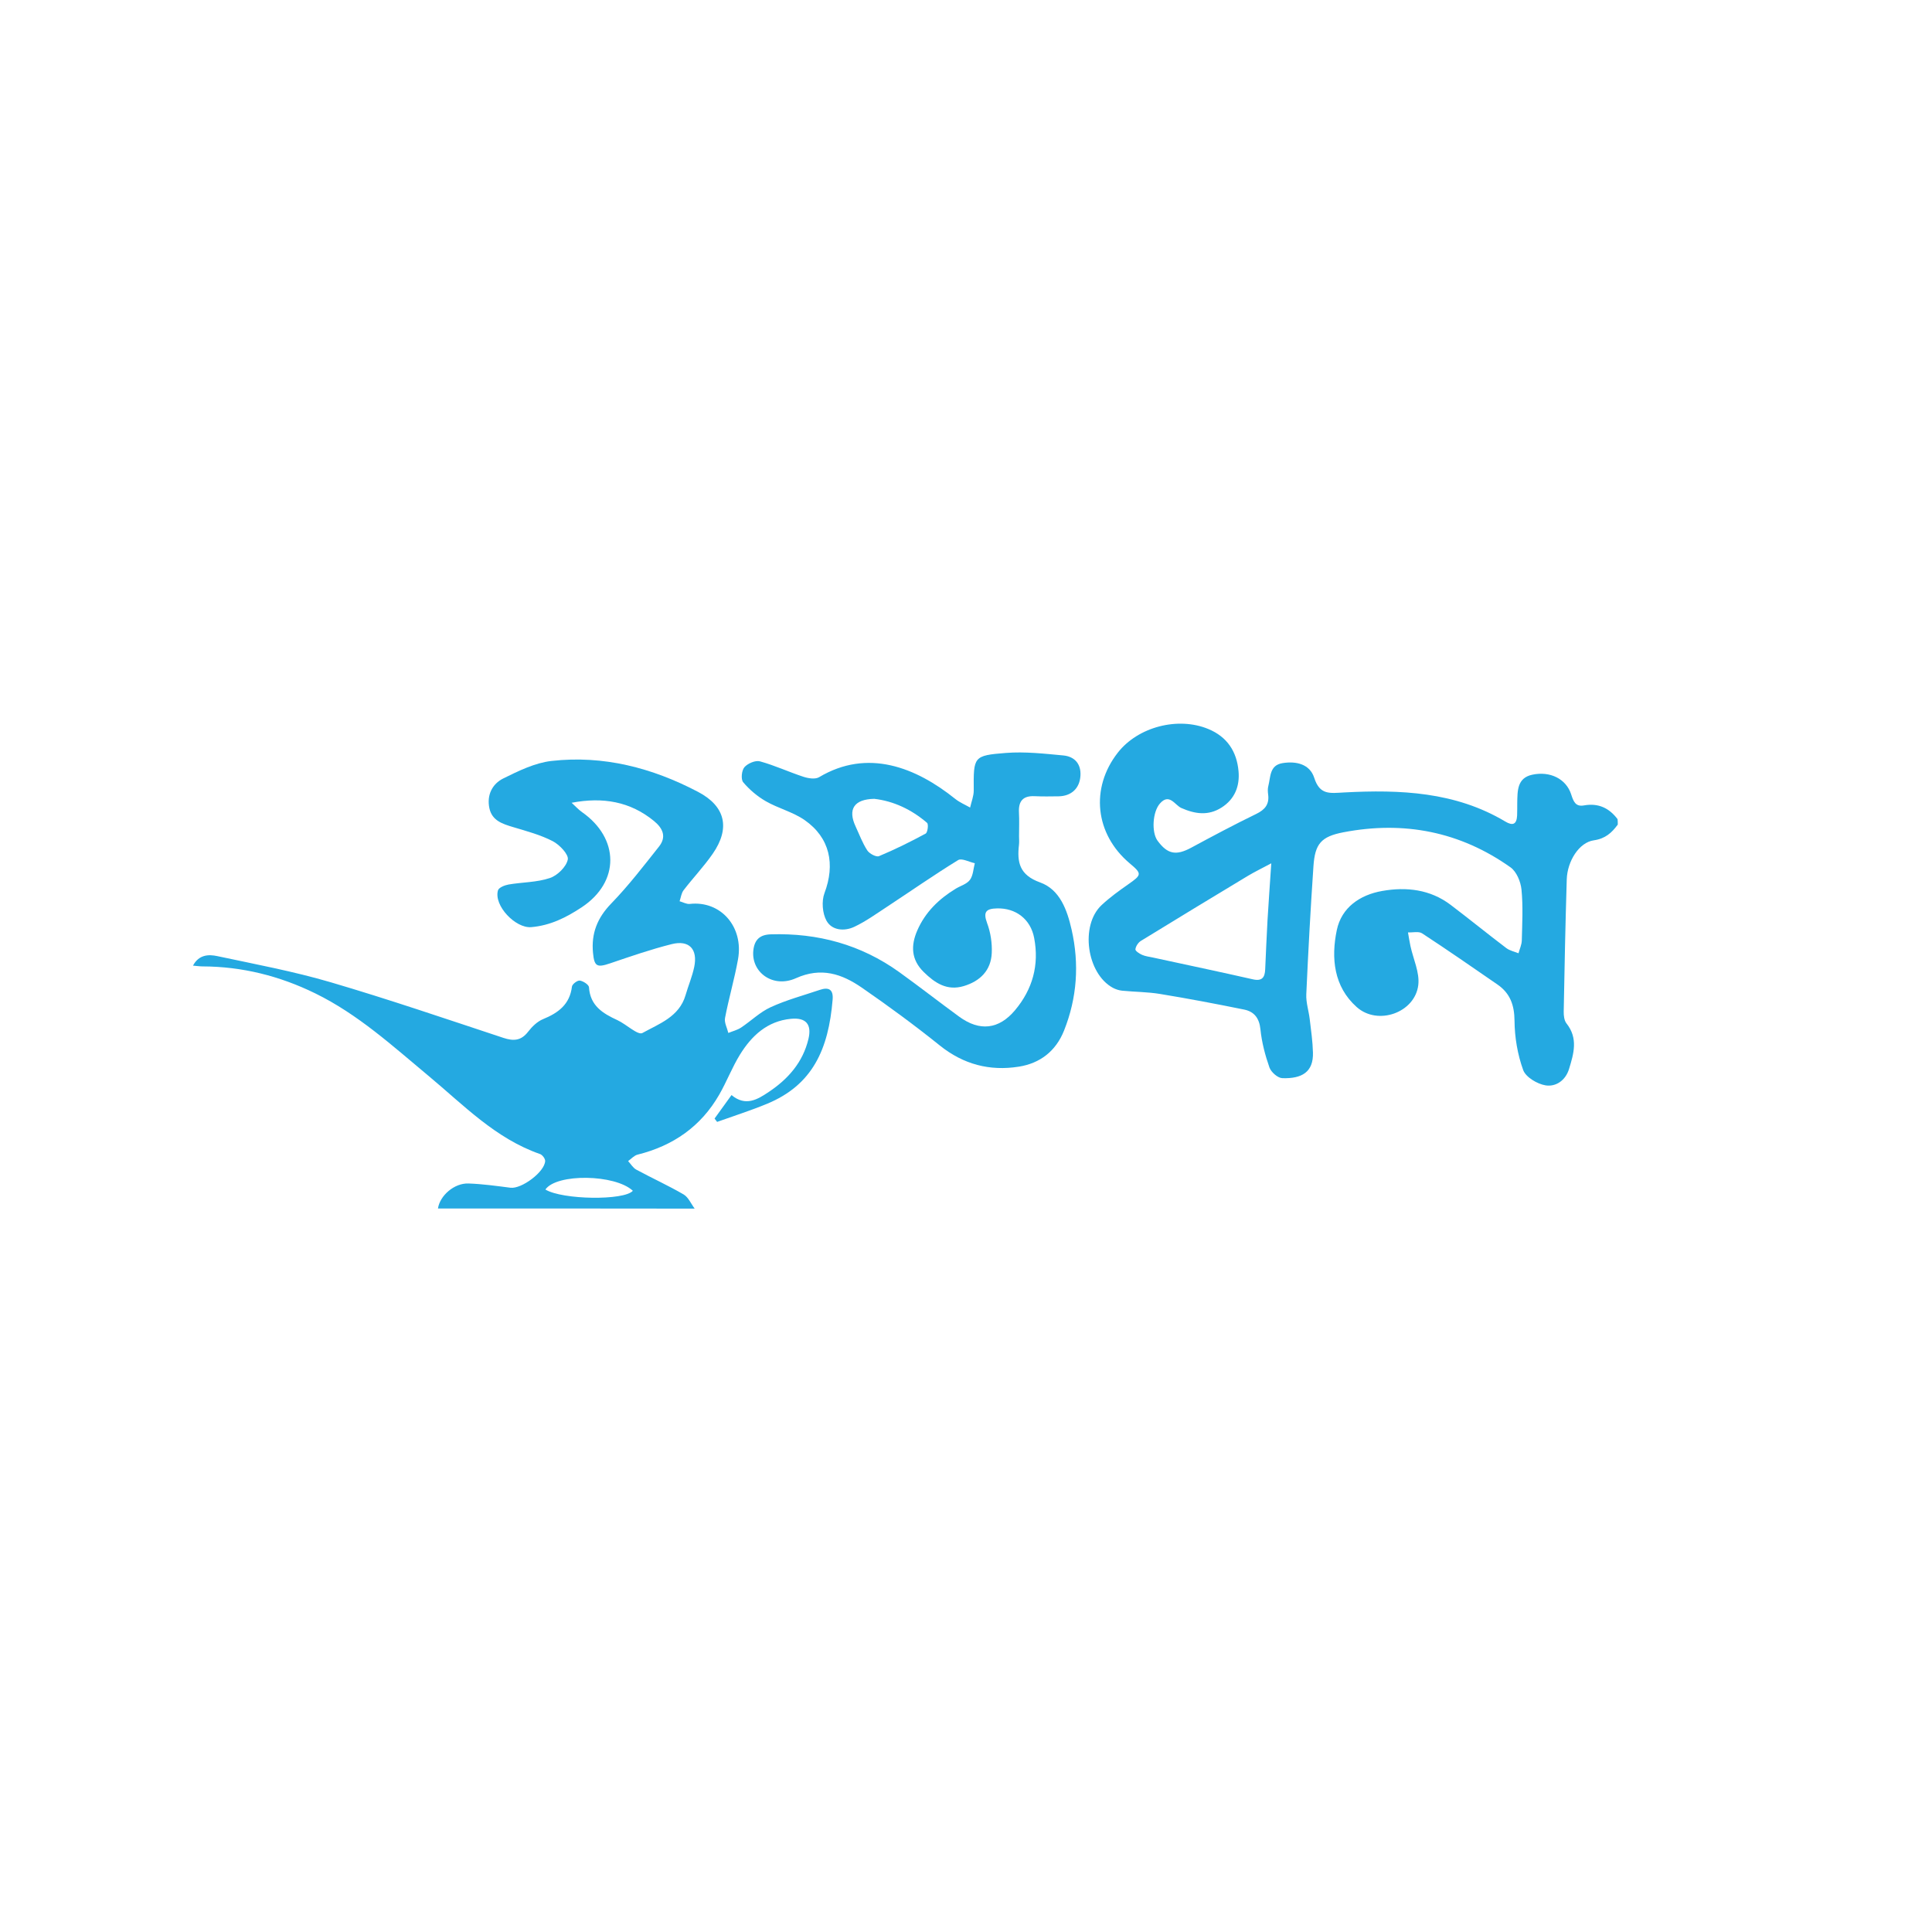<?xml version="1.0" encoding="utf-8"?>
<!-- Generator: Adobe Illustrator 26.0.1, SVG Export Plug-In . SVG Version: 6.00 Build 0)  -->
<svg version="1.1" id="Layer_1" xmlns="http://www.w3.org/2000/svg" xmlns:xlink="http://www.w3.org/1999/xlink" x="0px" y="0px"
	 viewBox="0 0 432 432" style="enable-background:new 0 0 432 432;" xml:space="preserve">
<style type="text/css">
	.st0{fill:#24A9E1;}
</style>
<g>
	<path class="st0" d="M97.93,270.22c0.43-2.89,3.65-5.71,6.83-5.59c3.14,0.11,6.27,0.55,9.39,0.95c2.46,0.31,7.65-3.52,7.75-5.98
		c0.02-0.51-0.62-1.37-1.14-1.55c-9.95-3.46-17.07-10.93-24.88-17.43c-8.07-6.72-15.85-13.84-25.41-18.51
		c-7.95-3.89-16.31-5.99-25.18-6.02c-0.62,0-1.23-0.1-2.14-0.17c1.32-2.48,3.49-2.55,5.44-2.13c8.49,1.81,17.06,3.41,25.37,5.85
		c12.97,3.81,25.77,8.19,38.6,12.43c2.29,0.76,3.98,0.64,5.53-1.38c0.88-1.14,2.05-2.28,3.34-2.81c3.42-1.4,5.98-3.3,6.46-7.28
		c0.07-0.55,1.22-1.42,1.76-1.34c0.77,0.11,2.01,0.92,2.05,1.49c0.26,4.15,3.1,5.86,6.36,7.36c1.97,0.91,4.57,3.43,5.59,2.87
		c3.71-2.06,8.23-3.61,9.64-8.45c0.61-2.11,1.49-4.16,1.94-6.31c0.83-3.99-1.13-6.09-5.04-5.11c-4.66,1.17-9.22,2.75-13.78,4.3
		c-2.93,0.99-3.52,0.7-3.81-2.34c-0.42-4.36,0.97-7.85,4.09-11.06c3.84-3.96,7.23-8.38,10.67-12.72c1.69-2.14,0.91-4.04-1.11-5.7
		c-5.34-4.38-11.46-5.42-18.43-4.09c0.78,0.71,1.5,1.51,2.35,2.11c8.31,5.83,8.52,15.56-0.11,21.27c-3.48,2.3-7.03,4.07-11.27,4.43
		c-3.53,0.3-8.42-4.83-7.44-8.22c0.18-0.63,1.5-1.16,2.36-1.31c3.08-0.53,6.33-0.47,9.24-1.45c1.69-0.56,3.67-2.5,4.01-4.13
		c0.24-1.13-1.84-3.32-3.36-4.11c-2.75-1.42-5.83-2.24-8.83-3.14c-2.39-0.72-4.74-1.43-5.34-4.23c-0.62-2.94,0.64-5.44,3.11-6.66
		c3.42-1.69,7.08-3.49,10.79-3.91c11.59-1.31,22.53,1.54,32.77,6.92c6.14,3.23,7.23,8.13,3.25,13.86c-1.97,2.84-4.38,5.37-6.49,8.12
		c-0.51,0.66-0.61,1.64-0.9,2.47c0.76,0.21,1.55,0.68,2.28,0.6c6.91-0.78,12.1,5.11,10.78,12.41c-0.79,4.39-2.06,8.7-2.9,13.09
		c-0.2,1.03,0.47,2.23,0.74,3.35c0.95-0.39,1.99-0.64,2.83-1.19c2.25-1.49,4.24-3.48,6.66-4.58c3.51-1.61,7.29-2.62,10.96-3.86
		c1.98-0.67,3.06-0.12,2.87,2.17c-0.92,11.14-4.49,19.11-14.71,23.32c-3.64,1.5-7.41,2.7-11.12,4.03c-0.19-0.25-0.38-0.5-0.57-0.75
		c1.21-1.68,2.42-3.36,3.79-5.25c3.17,2.64,5.84,0.97,8.36-0.72c4.31-2.88,7.6-6.62,8.84-11.82c0.78-3.26-0.53-4.84-3.92-4.51
		c-5.29,0.51-8.79,3.79-11.41,8.04c-1.75,2.85-2.95,6.02-4.62,8.92c-4.1,7.13-10.32,11.44-18.26,13.41
		c-0.77,0.19-1.41,0.95-2.11,1.44c0.6,0.65,1.09,1.51,1.82,1.91c3.51,1.9,7.15,3.55,10.59,5.55c1.07,0.63,1.66,2.09,2.47,3.17
		C136.22,270.22,117.08,270.22,97.93,270.22z M141.51,266.26c-4-3.72-17.05-3.9-19.56-0.28
		C125.75,268.29,139.57,268.48,141.51,266.26z"/>
	<path class="st0" d="M361.74,184.38c-1.35,1.83-2.78,3.15-5.37,3.52c-3.27,0.46-5.91,4.64-6.04,8.73c-0.3,9.85-0.5,19.7-0.68,29.56
		c-0.02,0.89,0.11,2.01,0.63,2.66c2.63,3.31,1.62,6.73,0.56,10.18c-0.79,2.58-2.96,4.02-5.24,3.66c-1.86-0.3-4.43-1.83-5.01-3.42
		c-1.26-3.47-1.91-7.33-1.94-11.03c-0.03-3.51-0.99-6.15-3.8-8.09c-5.59-3.86-11.18-7.73-16.86-11.45c-0.77-0.5-2.09-0.16-3.16-0.21
		c0.18,1.02,0.33,2.04,0.55,3.05c0.63,2.92,2.09,5.92,1.75,8.72c-0.74,6.17-9.04,9.14-13.77,4.92c-5.13-4.57-5.75-10.96-4.45-17.2
		c1.05-5.07,5.19-7.89,10.15-8.76c5.4-0.95,10.73-0.36,15.31,3.11c4.18,3.17,8.26,6.49,12.44,9.66c0.76,0.58,1.81,0.79,2.73,1.16
		c0.26-0.96,0.72-1.92,0.74-2.89c0.09-3.78,0.3-7.59-0.07-11.34c-0.17-1.75-1.1-4.01-2.44-4.97c-11.27-8.01-23.86-10.45-37.38-7.85
		c-5.01,0.96-6.36,2.6-6.7,7.59c-0.65,9.54-1.17,19.09-1.6,28.64c-0.08,1.84,0.55,3.71,0.77,5.57c0.29,2.48,0.66,4.97,0.72,7.47
		c0.12,4.37-2.51,5.86-6.86,5.71c-1.02-0.04-2.5-1.35-2.87-2.39c-0.96-2.74-1.72-5.63-2.01-8.51c-0.25-2.53-1.41-3.99-3.66-4.44
		c-6.24-1.27-12.51-2.46-18.79-3.49c-2.79-0.46-5.65-0.45-8.47-0.73c-0.71-0.07-1.44-0.31-2.07-0.64
		c-5.86-3.17-7.38-13.96-2.53-18.5c1.83-1.71,3.89-3.2,5.95-4.64c3.06-2.14,3.12-2.36,0.31-4.72c-7.73-6.52-8.83-16.8-2.64-24.72
		c4.51-5.78,13.46-8.1,20.23-5.3c4.24,1.75,6.38,5.05,6.77,9.44c0.3,3.33-0.83,6.24-3.8,8.13c-2.96,1.88-5.9,1.46-8.99,0.1
		c-1.45-0.64-2.67-3.4-4.78-1.01c-1.66,1.87-1.92,6.43-0.54,8.32c2.24,3.05,4.15,3.38,7.52,1.57c4.8-2.59,9.62-5.16,14.52-7.54
		c1.99-0.96,2.98-2.17,2.69-4.37c-0.08-0.62-0.12-1.29,0.04-1.88c0.53-2.04,0.24-4.66,3.2-5.13c3.08-0.49,6.09,0.24,7.07,3.3
		c1.25,3.9,3.49,3.43,6.72,3.26c12.46-0.66,24.82-0.17,35.99,6.5c1.71,1.03,2.55,0.61,2.65-1.34c0.05-0.94,0.01-1.89,0.03-2.84
		c0.06-2.66-0.05-5.54,3.33-6.28c4-0.87,7.6,0.91,8.72,4.37c0.52,1.61,0.98,2.83,2.87,2.49c3.19-0.57,5.62,0.56,7.51,3.07
		C361.74,183.54,361.74,183.96,361.74,184.38z M284.26,193.04c-2.27,1.21-3.81,1.95-5.27,2.83c-7.98,4.81-15.95,9.64-23.89,14.52
		c-0.6,0.37-1.14,1.2-1.22,1.88c-0.04,0.36,0.9,0.98,1.5,1.24c0.75,0.33,1.61,0.42,2.43,0.6c7.45,1.62,14.91,3.18,22.34,4.87
		c2.08,0.47,2.67-0.45,2.75-2.23c0.17-3.67,0.31-7.33,0.52-11C283.65,201.83,283.94,197.92,284.26,193.04z"/>
	<path class="st0" d="M227.86,186.98c0,0.63,0.06,1.27-0.01,1.89c-0.47,3.96,0.12,6.79,4.71,8.44c4.44,1.59,6.06,6.17,7.06,10.58
		c1.74,7.68,1.22,15.23-1.7,22.56c-1.83,4.58-5.35,7.31-10.11,8.06c-6.51,1.03-12.39-0.5-17.67-4.74
		c-5.64-4.53-11.49-8.83-17.45-12.94c-4.44-3.06-9.06-4.64-14.72-2.1c-5.15,2.31-10.06-1.35-9.52-6.24c0.27-2.4,1.49-3.5,3.9-3.57
		c10.51-0.33,20.16,2.29,28.73,8.45c4.52,3.25,8.91,6.69,13.41,9.97c4.56,3.32,8.85,2.86,12.47-1.45
		c3.93-4.68,5.44-10.11,4.28-16.17c-0.8-4.2-4.11-6.71-8.31-6.6c-2.4,0.06-3.16,0.74-2.21,3.29c0.78,2.08,1.14,4.46,1.04,6.68
		c-0.17,3.89-2.58,6.29-6.26,7.4c-3.74,1.12-6.45-0.68-8.97-3.16c-2.8-2.76-2.89-5.9-1.43-9.26c1.78-4.1,4.84-7.07,8.61-9.36
		c1.08-0.65,2.49-1.04,3.17-1.97c0.72-0.97,0.76-2.46,1.09-3.72c-1.26-0.27-2.93-1.19-3.73-0.7c-5.45,3.35-10.69,7.01-16.04,10.53
		c-2.35,1.54-4.65,3.2-7.18,4.39c-2.23,1.05-5,0.82-6.21-1.36c-0.92-1.66-1.13-4.37-0.46-6.16c2.44-6.45,1.24-12.39-4.42-16.34
		c-2.61-1.82-5.9-2.62-8.69-4.22c-1.89-1.09-3.66-2.58-5.06-4.25c-0.55-0.65-0.35-2.64,0.27-3.36c0.74-0.85,2.47-1.59,3.48-1.31
		c3.32,0.91,6.47,2.39,9.75,3.46c1.07,0.35,2.62,0.59,3.47,0.08c10.85-6.47,21.62-2.22,30.45,4.86c0.99,0.79,2.21,1.3,3.32,1.93
		c0.28-1.28,0.82-2.56,0.81-3.84c-0.05-7.54-0.11-7.8,7.19-8.37c4.25-0.33,8.58,0.16,12.85,0.56c2.47,0.24,3.98,1.84,3.82,4.52
		c-0.16,2.83-2.02,4.57-4.89,4.62c-1.79,0.03-3.58,0.05-5.36-0.03c-2.59-0.12-3.63,1.1-3.5,3.63
		C227.94,183.4,227.86,185.19,227.86,186.98z M195.49,178.62c-4.55,0.09-5.96,2.35-4.17,6.19c0.84,1.8,1.53,3.7,2.61,5.35
		c0.48,0.73,1.99,1.53,2.61,1.28c3.57-1.49,7.04-3.21,10.44-5.05c0.44-0.24,0.67-2.08,0.32-2.39
		C203.82,181,199.79,179.12,195.49,178.62z"/>
</g>
</svg>
